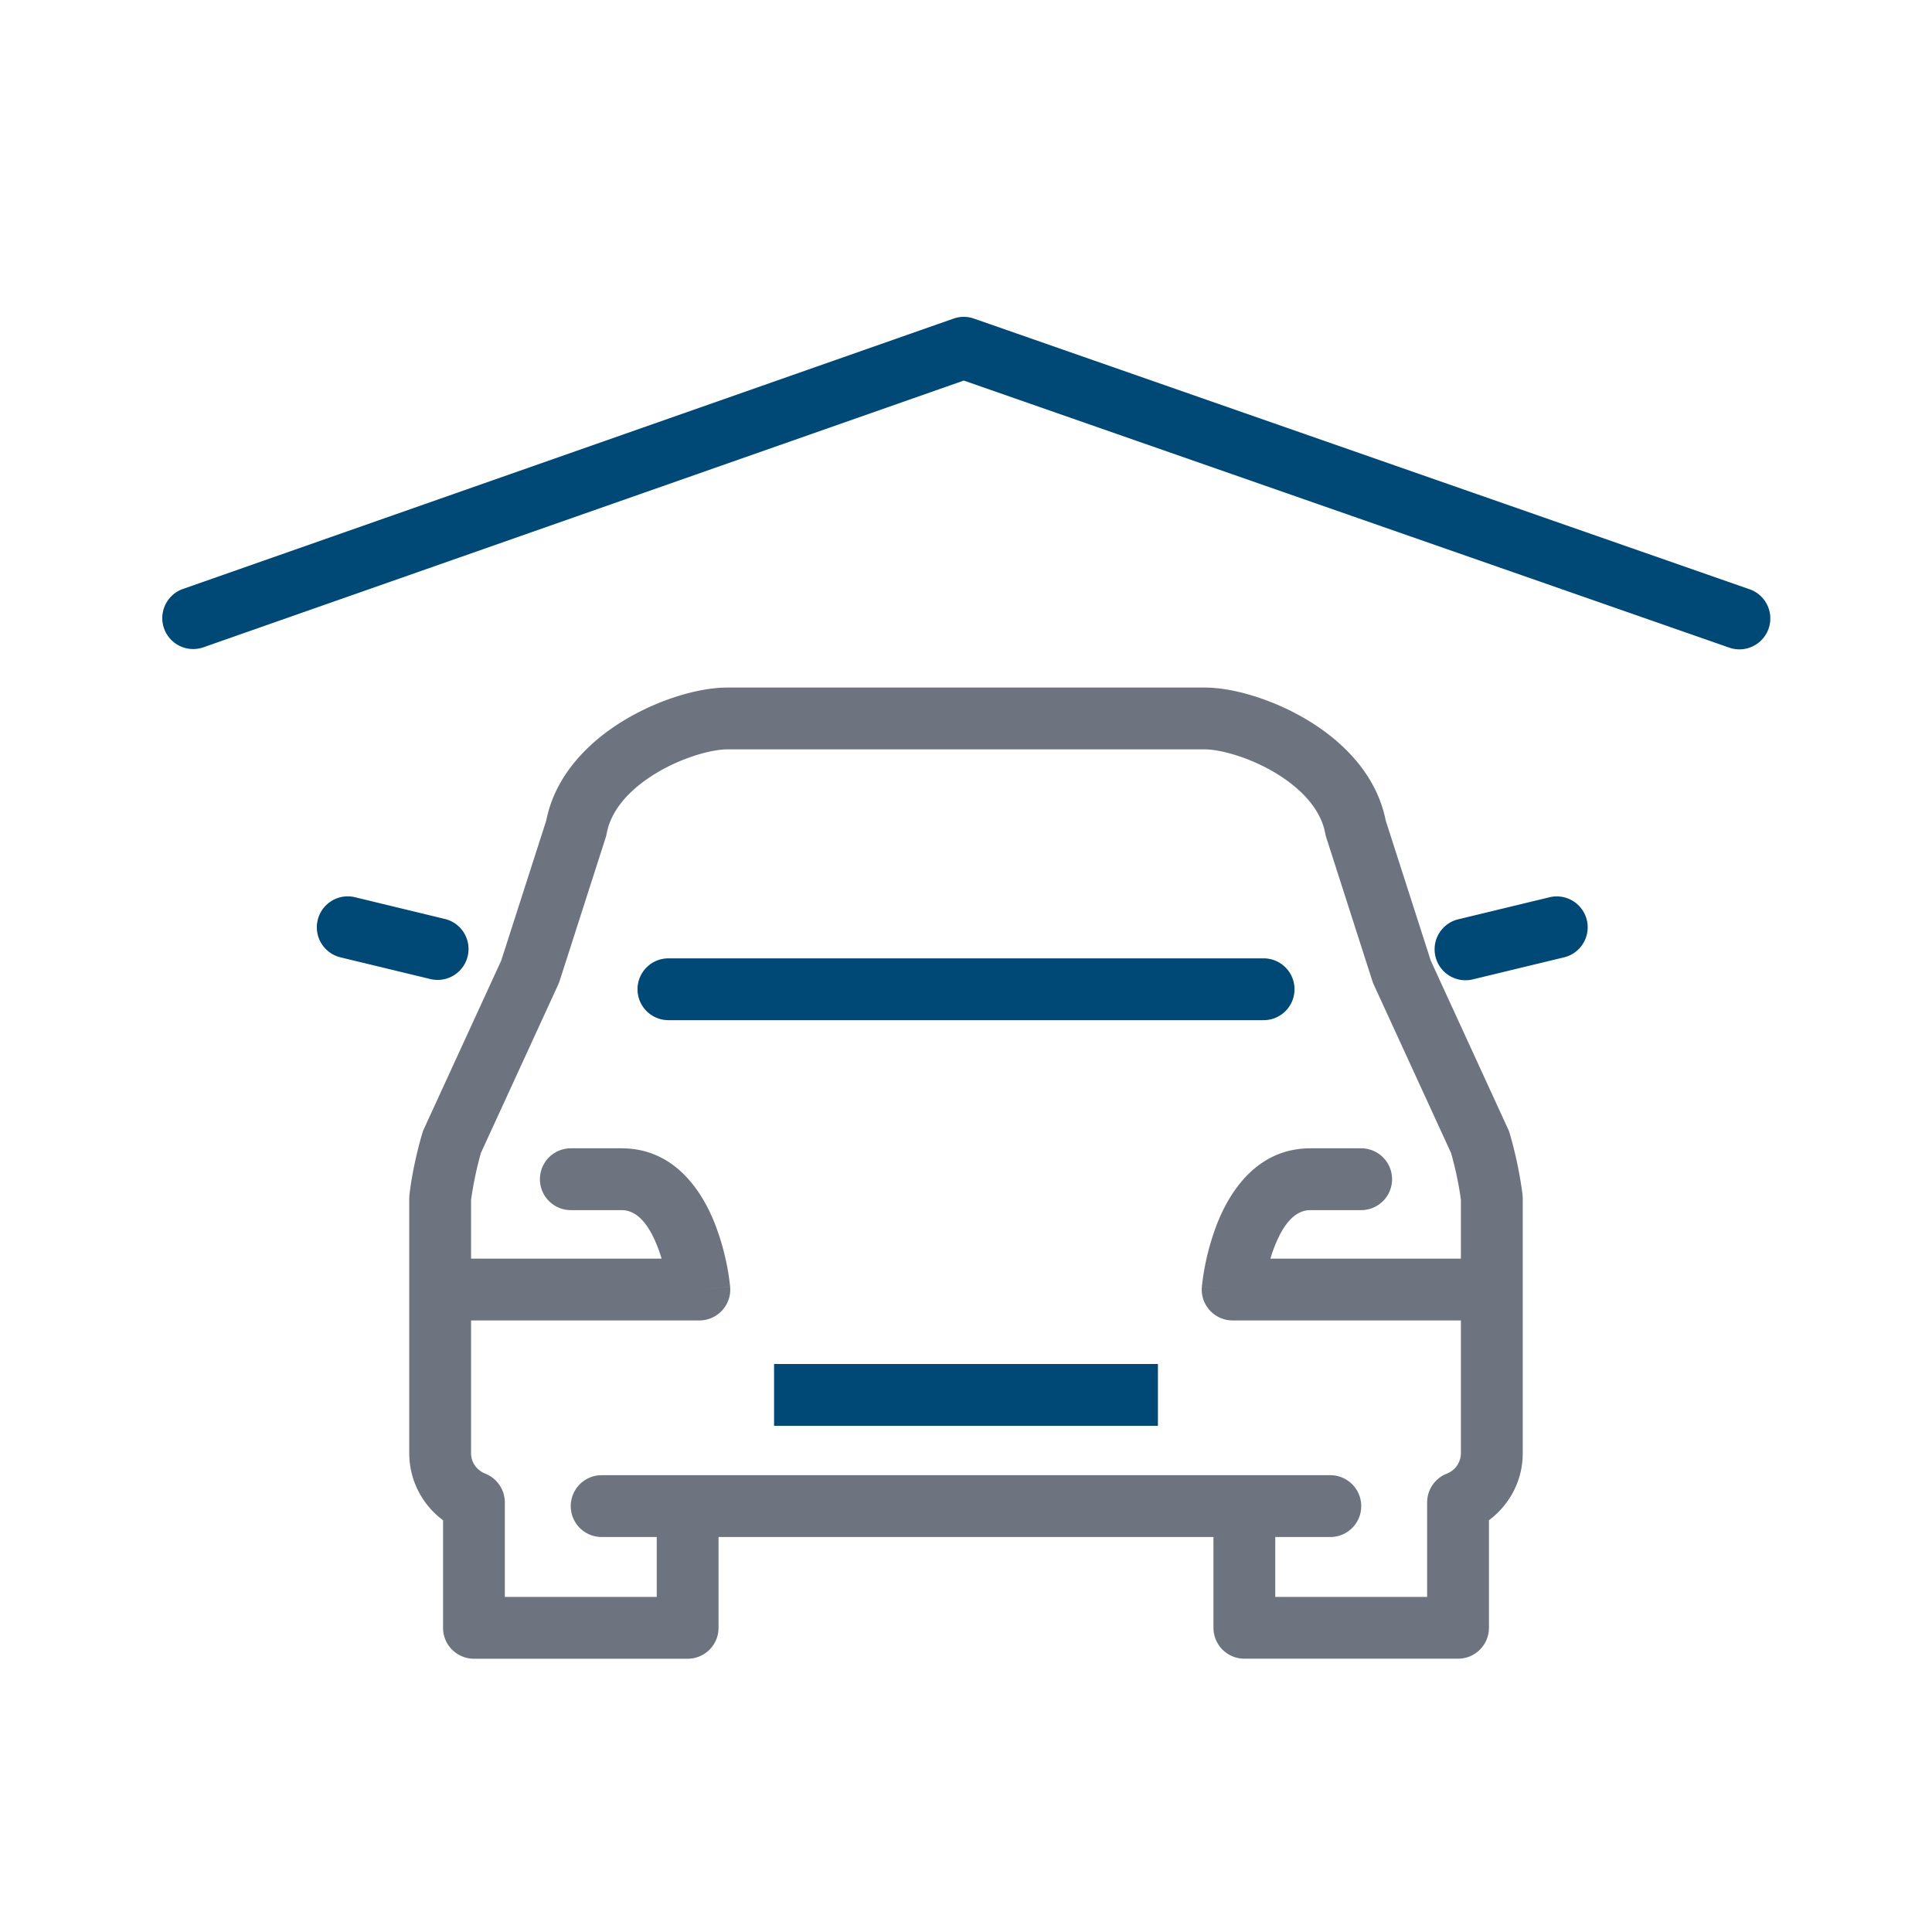 <svg xmlns="http://www.w3.org/2000/svg" width="50" height="50" fill="none" viewBox="0 0 50 50"><path fill="#fff" d="M0 0h50v50H0z"/><path fill="#004976" fill-rule="evenodd" d="M24.678 8.245a.8.8 0 0 1 .528 0l20.058 7a.8.8 0 1 1-.528 1.51L24.943 9.849 5.265 16.752a.8.8 0 1 1-.53-1.51z" clip-rule="evenodd"/><path fill="#6E747F" fill-rule="evenodd" d="M13.973 30.518a.8.8 0 0 1 .8-.8h1.312c1.407 0 2.101 1.161 2.408 1.931a6.4 6.4 0 0 1 .398 1.603l.004.032v.01l.001.003v.002l-.797.074.797-.073a.8.8 0 0 1-.797.873h-6.517a.8.8 0 0 1 0-1.6h5.54a4 4 0 0 0-.115-.332c-.263-.657-.576-.923-.922-.923h-1.312a.8.8 0 0 1-.8-.8m18.905 2.055a4 4 0 0 1 .115-.332c.262-.657.576-.923.921-.923h1.313a.8.8 0 1 0 0-1.6h-1.313c-1.407 0-2.1 1.161-2.407 1.931a6.4 6.4 0 0 0-.398 1.603l-.004.032v.014h-.001c0 .001 0 .002.797.075l-.797-.073a.8.8 0 0 0 .797.873h6.516a.8.8 0 1 0 0-1.6z" clip-rule="evenodd"/><path fill="#004976" fill-rule="evenodd" d="M16.499 25.602a.8.8 0 0 1 .8-.8h15.403a.8.8 0 1 1 0 1.6H17.299a.8.8 0 0 1-.8-.8" clip-rule="evenodd"/><path fill="#6E747F" fill-rule="evenodd" d="M16.163 18.635c.89-.535 1.923-.841 2.653-.841h12.367c.73 0 1.764.306 2.654.841.877.527 1.784 1.383 2.025 2.599l1.165 3.624 2.004 4.367q.025.052.04.108a10.4 10.4 0 0 1 .328 1.552l.004.028v.013l-.795.084.796-.084.004.084v6.606c0 .712-.35 1.337-.874 1.728v2.783a.8.8 0 0 1-.8.8h-5.53a.8.8 0 0 1-.8-.8v-2.959a.8.8 0 0 1 1.6 0v2.16h3.93v-2.446a.8.8 0 0 1 .508-.744.57.57 0 0 0 .366-.522v-6.559a6 6 0 0 0-.051-.333 9 9 0 0 0-.204-.885l-2-4.357a1 1 0 0 1-.035-.089l-1.194-3.717a1 1 0 0 1-.026-.103c-.108-.6-.585-1.145-1.286-1.567s-1.454-.612-1.829-.612H18.816c-.375 0-1.126.19-1.829.612-.701.422-1.178.967-1.286 1.567a1 1 0 0 1-.026.103l-1.194 3.717a1 1 0 0 1-.035.089l-2 4.356a9 9 0 0 0-.255 1.22v6.559c0 .223.148.435.367.521a.8.8 0 0 1 .507.745v2.445h3.931v-2.16a.8.8 0 0 1 1.6 0v2.96a.8.8 0 0 1-.8.8h-5.53a.8.8 0 0 1-.8-.8v-2.784a2.16 2.16 0 0 1-.875-1.727V31.01l.005-.084.795.084-.795-.084v-.005l.001-.008.004-.028a7 7 0 0 1 .066-.44c.05-.284.133-.676.26-1.111a1 1 0 0 1 .04-.109l2.005-4.367 1.165-3.624c.241-1.216 1.149-2.072 2.026-2.599" clip-rule="evenodd"/><path fill="#004976" fill-rule="evenodd" d="M8.222 23.81a.8.8 0 0 1 .966-.59l2.343.567a.8.8 0 0 1-.375 1.555l-2.344-.566a.8.8 0 0 1-.59-.965m32.845-.001a.8.8 0 0 1-.59.966l-2.344.566a.8.8 0 1 1-.375-1.555l2.344-.566a.8.8 0 0 1 .965.59" clip-rule="evenodd"/><path fill="#6E747F" fill-rule="evenodd" d="M14.771 38.978a.8.8 0 0 1 .8-.8h18.858a.8.8 0 0 1 0 1.6H15.571a.8.8 0 0 1-.8-.8" clip-rule="evenodd"/><path fill="#004976" fill-rule="evenodd" d="M29.967 36.9h-9.934v-1.6h9.934z" clip-rule="evenodd"/></svg>